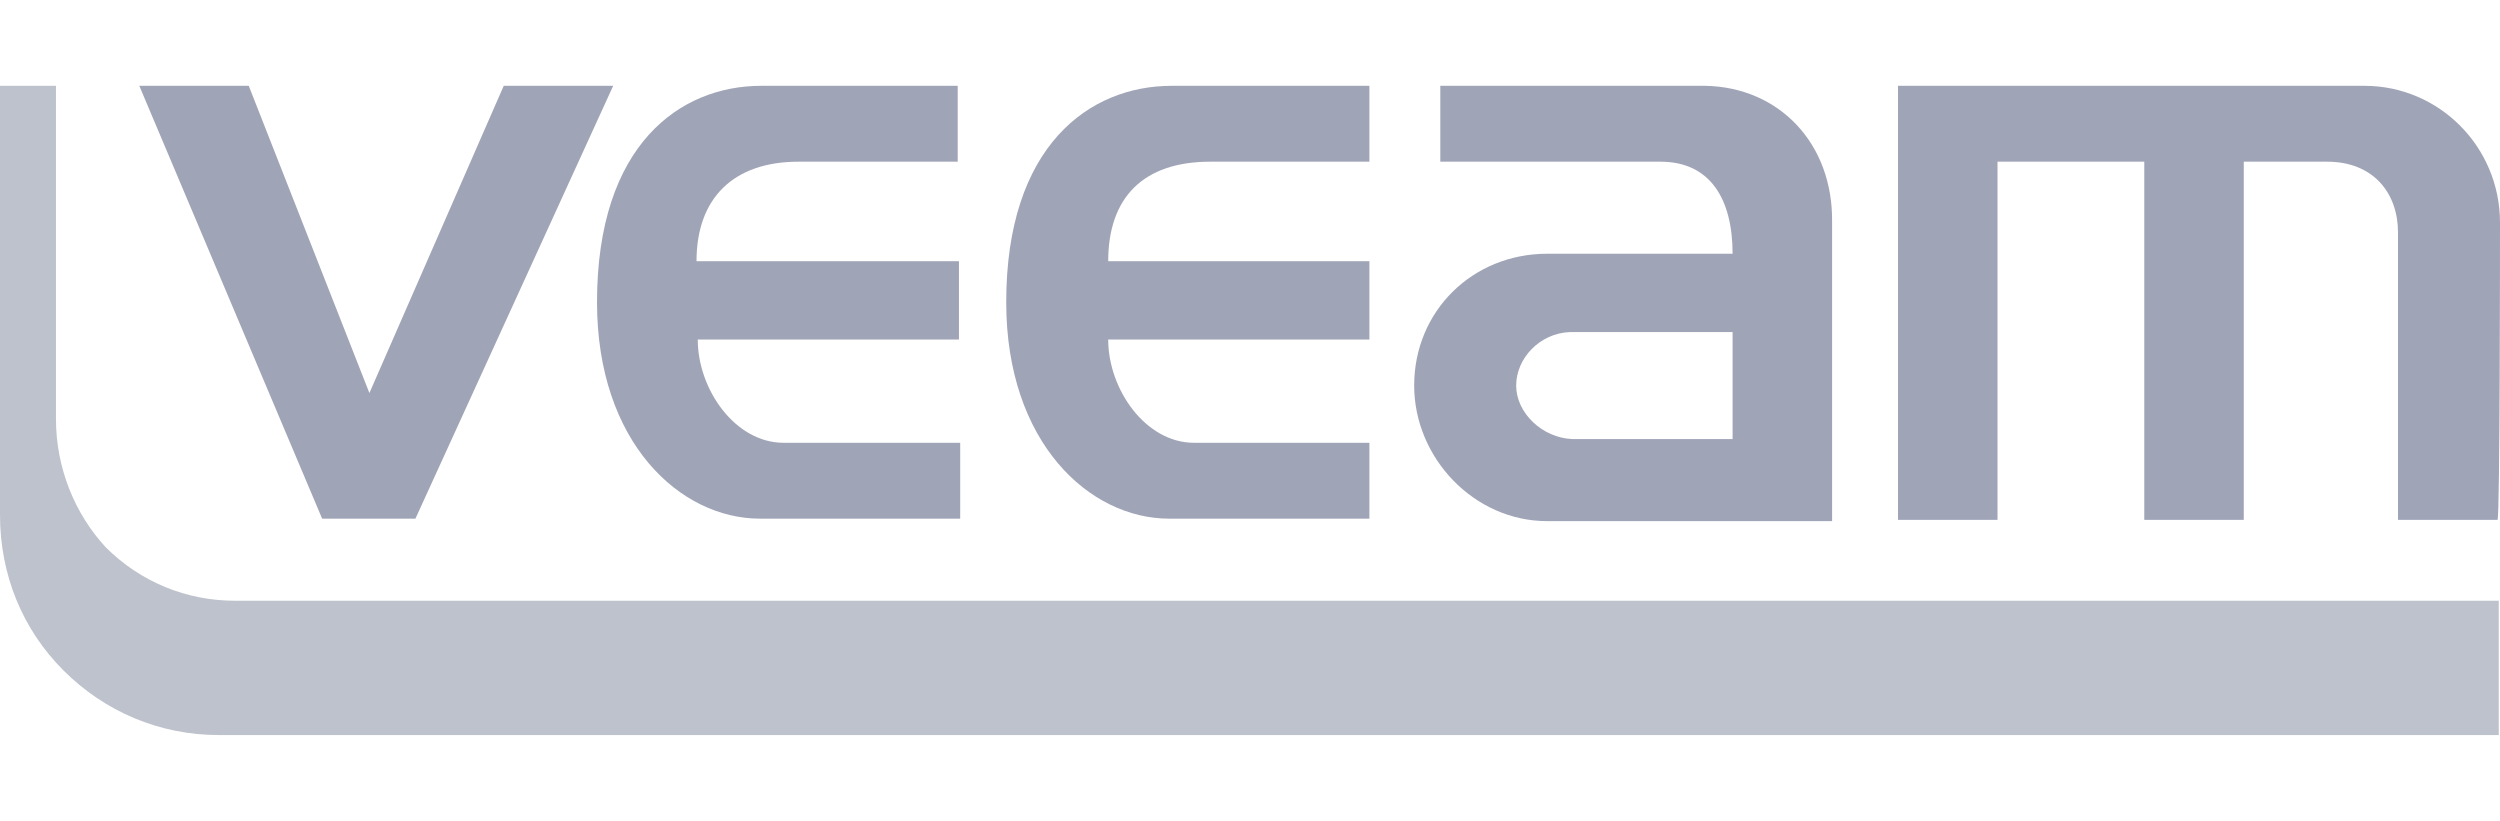 <?xml version="1.0" encoding="utf-8"?>
<!-- Generator: Adobe Illustrator 24.2.0, SVG Export Plug-In . SVG Version: 6.00 Build 0)  -->
<svg version="1.1" id="Capa_1" xmlns="http://www.w3.org/2000/svg" xmlns:xlink="http://www.w3.org/1999/xlink" x="0px" y="0px"
	 viewBox="0 0 201 66" style="enable-background:new 0 0 201 66;" xml:space="preserve">
<style type="text/css">
	.st0{fill:#A0A4B7;}
	.st1{fill:#BEC2CC;}
</style>
<path class="st0" d="M-50.9-27.5c-0.5-0.4-1-0.8-1.6-1.1c-0.6-0.3-1.1-0.6-1.8-0.8c-0.7-0.2-1.3-0.5-2-0.9c-0.6-0.3-1.1-0.6-1.5-1.1
	c-0.4-0.4-0.6-0.9-0.6-1.4c0-0.7,0.3-1.4,0.8-1.8c0.7-0.5,1.5-0.7,2.3-0.7c0.8,0,1.6,0.1,2.3,0.4c0.8,0.3,1.5,0.6,2.3,1l1.2-2.4
	c-0.8-0.5-1.7-0.9-2.7-1.2c-1.2-0.3-2.4-0.5-3.6-0.5c-1.1,0-2.2,0.3-3.1,0.8c-0.9,0.4-1.6,1.1-2.1,1.9c-0.5,0.9-0.8,1.8-0.8,2.8
	c0,0.8,0.1,1.6,0.5,2.3c0.3,0.6,0.8,1.1,1.3,1.6c0.6,0.4,1.2,0.8,1.8,1.1c0.7,0.3,1.3,0.5,1.9,0.8c0.6,0.2,1.2,0.5,1.7,0.8
	c0.5,0.3,0.9,0.6,1.3,1c0.4,0.4,0.5,0.9,0.5,1.4c0,0.6-0.2,1.2-0.5,1.7c-0.4,0.4-0.9,0.7-1.4,0.9c-0.5,0.2-1.1,0.3-1.7,0.3
	c-0.6,0-1.2-0.1-1.7-0.2c-0.6-0.2-1.2-0.4-1.8-0.7c-0.5-0.2-1-0.6-1.5-0.9l-1.4,2.5c0.6,0.4,1.3,0.8,2,1.1c0.7,0.3,1.5,0.6,2.3,0.7
	c0.8,0.2,1.6,0.3,2.4,0.3c1.2,0,2.5-0.2,3.6-0.8c0.9-0.4,1.7-1.1,2.3-2c0.5-0.9,0.8-1.8,0.8-2.9c0-0.8-0.1-1.6-0.4-2.4
	C-50-26.5-50.4-27.1-50.9-27.5z M-21.3-37.7h-3.4L-29-24.9L-34-37.7h-3.2l1.9,4.8l-3.3,8.3l-4.7-13.2h-3.6l7.9,20.6l5.2-11.8
	l4.7,11.8L-21.3-37.7z M-14.8-38.7L-23.6-18h3.1l1.9-4.7h7.2l1.8,4.6h3.6l-8.7-20.6H-14.8z M-17.4-25.4l2.6-6.3l2.5,6.3L-17.4-25.4z
	 M4.4-37.7H0.9L-2.5-30l-3.4-7.7h-3.5l8.6,19.8h3.6l-3.5-8L4.4-37.7z"/>
<g>
	<g id="XMLID_658_">
		<path id="XMLID_4_" class="st0" d="M201,17.9c0-6.1-4.9-11-10.9-11h-37.5v34.9h8V13h11.8v28.8h8V13h6.7c3.7,0,5.7,2.5,5.7,5.7
			v23.1h8C201,41.7,201,19.1,201,17.9"/>
	</g>
	<g id="XMLID_655_">
		<path id="XMLID_43_" class="st0" d="M126.4,35.3L126.4,35.3c-2.4-0.1-4.5-2.1-4.5-4.3s1.9-4.2,4.3-4.3h13.1v8.6L126.4,35.3
			L126.4,35.3z M137.1,6.9c-0.1,0-16.4,0-21.3,0V13h17.7c4,0,5.8,3,5.8,7.4h-14.9c-6,0-10.7,4.6-10.7,10.6c0,5.8,4.8,10.9,10.7,10.9
			h22.9c0,0,0-22.8,0-24C147.4,11.5,143,7,137.1,6.9"/>
	</g>
	<g id="XMLID_654_">
		<path id="XMLID_44_" class="st0" d="M64.2,13H77V6.9H61.2C54.7,6.9,48,11.6,48,24.3c0,11.3,6.7,17.4,13.1,17.4h16.1v-6.1H63
			c-3.9,0-6.9-4.3-6.9-8.3h21V21H56C56,15.9,59,13,64.2,13"/>
	</g>
	<g id="XMLID_653_">
		<path id="XMLID_45_" class="st0" d="M97.3,13h12.8V6.9H94.2c-6.6,0-13.3,4.8-13.3,17.4c0,11.3,6.7,17.4,13.1,17.4h16.1v-6.1H96
			c-3.9,0-6.9-4.3-6.9-8.3h21V21h-21C89.1,15.9,91.9,13,97.3,13"/>
	</g>
	<g id="XMLID_652_">
		<polygon id="XMLID_46_" class="st0" points="11.2,6.9 25.9,41.7 33.4,41.7 49.3,6.9 40.5,6.9 29.7,31.6 20,6.9 		"/>
	</g>
	<g id="XMLID_651_">
		<path id="XMLID_47_" class="st1" d="M0,6.9v22.9v2.1v9.5c0,4.8,1.8,9.2,5.1,12.5s7.7,5.2,12.5,5.2h183.3V48.3H18.9
			c-3.9,0-7.6-1.5-10.4-4.3c-2.5-2.7-4-6.4-4-10.3v-1.8v-2.1V6.9H0L0,6.9z"/>
	</g>
</g>
</svg>
